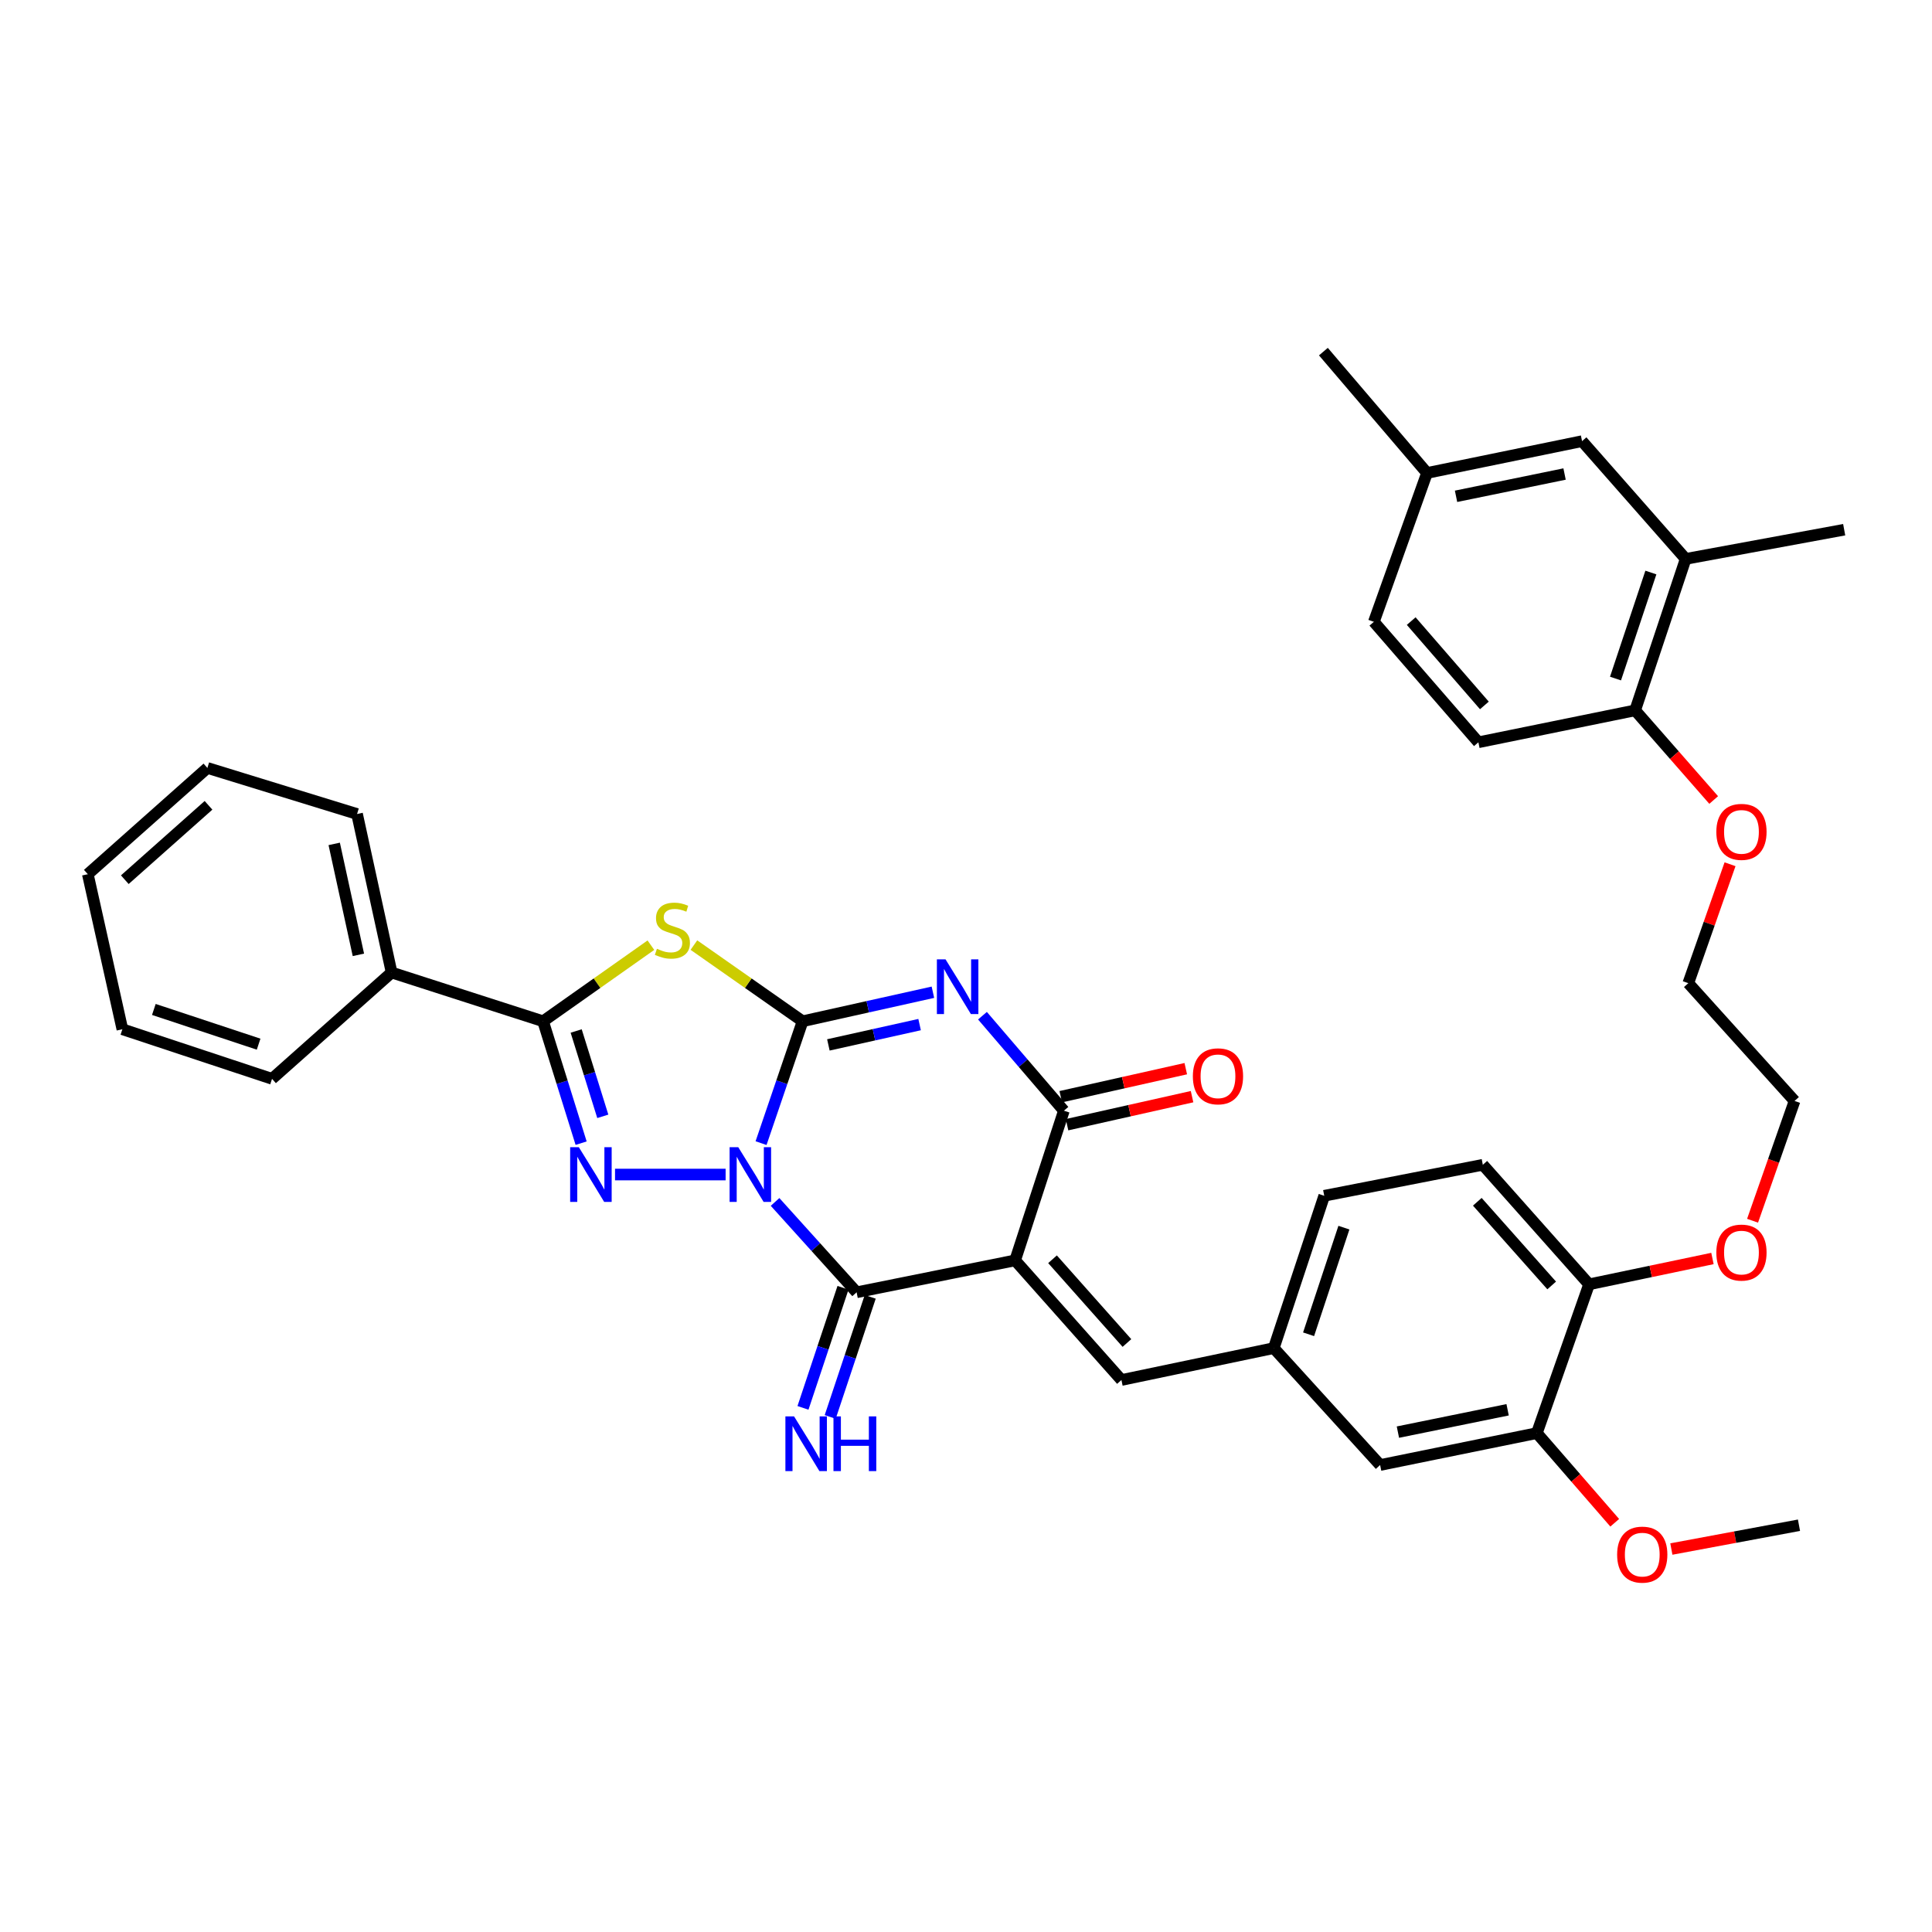 <?xml version='1.0' encoding='iso-8859-1'?>
<svg version='1.1' baseProfile='full'
              xmlns='http://www.w3.org/2000/svg'
                      xmlns:rdkit='http://www.rdkit.org/xml'
                      xmlns:xlink='http://www.w3.org/1999/xlink'
                  xml:space='preserve'
width='1000px' height='1000px' viewBox='0 0 1000 1000'>
<!-- END OF HEADER -->
<rect style='opacity:1.0;fill:#FFFFFF;stroke:none' width='1000' height='1000' x='0' y='0'> </rect>
<path class='bond-0' d='M 393.919,591.684 L 404.671,560.142' style='fill:none;fill-rule:evenodd;stroke:#0000FF;stroke-width:6px;stroke-linecap:butt;stroke-linejoin:miter;stroke-opacity:1' />
<path class='bond-0' d='M 404.671,560.142 L 415.422,528.601' style='fill:none;fill-rule:evenodd;stroke:#000000;stroke-width:6px;stroke-linecap:butt;stroke-linejoin:miter;stroke-opacity:1' />
<path class='bond-3' d='M 375.576,607.94 L 318.338,607.94' style='fill:none;fill-rule:evenodd;stroke:#0000FF;stroke-width:6px;stroke-linecap:butt;stroke-linejoin:miter;stroke-opacity:1' />
<path class='bond-4' d='M 401.171,622.116 L 422.276,645.503' style='fill:none;fill-rule:evenodd;stroke:#0000FF;stroke-width:6px;stroke-linecap:butt;stroke-linejoin:miter;stroke-opacity:1' />
<path class='bond-4' d='M 422.276,645.503 L 443.381,668.89' style='fill:none;fill-rule:evenodd;stroke:#000000;stroke-width:6px;stroke-linecap:butt;stroke-linejoin:miter;stroke-opacity:1' />
<path class='bond-1' d='M 415.422,528.601 L 449.148,521.091' style='fill:none;fill-rule:evenodd;stroke:#000000;stroke-width:6px;stroke-linecap:butt;stroke-linejoin:miter;stroke-opacity:1' />
<path class='bond-1' d='M 449.148,521.091 L 482.873,513.58' style='fill:none;fill-rule:evenodd;stroke:#0000FF;stroke-width:6px;stroke-linecap:butt;stroke-linejoin:miter;stroke-opacity:1' />
<path class='bond-1' d='M 428.767,540.842 L 452.375,535.585' style='fill:none;fill-rule:evenodd;stroke:#000000;stroke-width:6px;stroke-linecap:butt;stroke-linejoin:miter;stroke-opacity:1' />
<path class='bond-1' d='M 452.375,535.585 L 475.983,530.328' style='fill:none;fill-rule:evenodd;stroke:#0000FF;stroke-width:6px;stroke-linecap:butt;stroke-linejoin:miter;stroke-opacity:1' />
<path class='bond-5' d='M 415.422,528.601 L 387.294,508.888' style='fill:none;fill-rule:evenodd;stroke:#000000;stroke-width:6px;stroke-linecap:butt;stroke-linejoin:miter;stroke-opacity:1' />
<path class='bond-5' d='M 387.294,508.888 L 359.166,489.175' style='fill:none;fill-rule:evenodd;stroke:#CCCC00;stroke-width:6px;stroke-linecap:butt;stroke-linejoin:miter;stroke-opacity:1' />
<path class='bond-38' d='M 508.522,525.726 L 529.596,550.312' style='fill:none;fill-rule:evenodd;stroke:#0000FF;stroke-width:6px;stroke-linecap:butt;stroke-linejoin:miter;stroke-opacity:1' />
<path class='bond-38' d='M 529.596,550.312 L 550.671,574.899' style='fill:none;fill-rule:evenodd;stroke:#000000;stroke-width:6px;stroke-linecap:butt;stroke-linejoin:miter;stroke-opacity:1' />
<path class='bond-2' d='M 525.426,652.366 L 443.381,668.89' style='fill:none;fill-rule:evenodd;stroke:#000000;stroke-width:6px;stroke-linecap:butt;stroke-linejoin:miter;stroke-opacity:1' />
<path class='bond-6' d='M 525.426,652.366 L 550.671,574.899' style='fill:none;fill-rule:evenodd;stroke:#000000;stroke-width:6px;stroke-linecap:butt;stroke-linejoin:miter;stroke-opacity:1' />
<path class='bond-8' d='M 525.426,652.366 L 580.453,714.29' style='fill:none;fill-rule:evenodd;stroke:#000000;stroke-width:6px;stroke-linecap:butt;stroke-linejoin:miter;stroke-opacity:1' />
<path class='bond-8' d='M 544.781,651.79 L 583.299,695.137' style='fill:none;fill-rule:evenodd;stroke:#000000;stroke-width:6px;stroke-linecap:butt;stroke-linejoin:miter;stroke-opacity:1' />
<path class='bond-7' d='M 300.788,591.702 L 290.942,560.151' style='fill:none;fill-rule:evenodd;stroke:#0000FF;stroke-width:6px;stroke-linecap:butt;stroke-linejoin:miter;stroke-opacity:1' />
<path class='bond-7' d='M 290.942,560.151 L 281.097,528.601' style='fill:none;fill-rule:evenodd;stroke:#000000;stroke-width:6px;stroke-linecap:butt;stroke-linejoin:miter;stroke-opacity:1' />
<path class='bond-7' d='M 312.01,577.813 L 305.118,555.728' style='fill:none;fill-rule:evenodd;stroke:#0000FF;stroke-width:6px;stroke-linecap:butt;stroke-linejoin:miter;stroke-opacity:1' />
<path class='bond-7' d='M 305.118,555.728 L 298.226,533.642' style='fill:none;fill-rule:evenodd;stroke:#000000;stroke-width:6px;stroke-linecap:butt;stroke-linejoin:miter;stroke-opacity:1' />
<path class='bond-9' d='M 436.337,666.543 L 425.98,697.626' style='fill:none;fill-rule:evenodd;stroke:#000000;stroke-width:6px;stroke-linecap:butt;stroke-linejoin:miter;stroke-opacity:1' />
<path class='bond-9' d='M 425.98,697.626 L 415.624,728.708' style='fill:none;fill-rule:evenodd;stroke:#0000FF;stroke-width:6px;stroke-linecap:butt;stroke-linejoin:miter;stroke-opacity:1' />
<path class='bond-9' d='M 450.425,671.237 L 440.069,702.32' style='fill:none;fill-rule:evenodd;stroke:#000000;stroke-width:6px;stroke-linecap:butt;stroke-linejoin:miter;stroke-opacity:1' />
<path class='bond-9' d='M 440.069,702.32 L 429.712,733.402' style='fill:none;fill-rule:evenodd;stroke:#0000FF;stroke-width:6px;stroke-linecap:butt;stroke-linejoin:miter;stroke-opacity:1' />
<path class='bond-37' d='M 336.9,489.222 L 308.999,508.911' style='fill:none;fill-rule:evenodd;stroke:#CCCC00;stroke-width:6px;stroke-linecap:butt;stroke-linejoin:miter;stroke-opacity:1' />
<path class='bond-37' d='M 308.999,508.911 L 281.097,528.601' style='fill:none;fill-rule:evenodd;stroke:#000000;stroke-width:6px;stroke-linecap:butt;stroke-linejoin:miter;stroke-opacity:1' />
<path class='bond-12' d='M 552.296,582.144 L 584.65,574.888' style='fill:none;fill-rule:evenodd;stroke:#000000;stroke-width:6px;stroke-linecap:butt;stroke-linejoin:miter;stroke-opacity:1' />
<path class='bond-12' d='M 584.65,574.888 L 617.004,567.632' style='fill:none;fill-rule:evenodd;stroke:#FF0000;stroke-width:6px;stroke-linecap:butt;stroke-linejoin:miter;stroke-opacity:1' />
<path class='bond-12' d='M 549.046,567.654 L 581.4,560.398' style='fill:none;fill-rule:evenodd;stroke:#000000;stroke-width:6px;stroke-linecap:butt;stroke-linejoin:miter;stroke-opacity:1' />
<path class='bond-12' d='M 581.4,560.398 L 613.755,553.142' style='fill:none;fill-rule:evenodd;stroke:#FF0000;stroke-width:6px;stroke-linecap:butt;stroke-linejoin:miter;stroke-opacity:1' />
<path class='bond-14' d='M 281.097,528.601 L 202.698,503.372' style='fill:none;fill-rule:evenodd;stroke:#000000;stroke-width:6px;stroke-linecap:butt;stroke-linejoin:miter;stroke-opacity:1' />
<path class='bond-13' d='M 580.453,714.29 L 659.306,697.782' style='fill:none;fill-rule:evenodd;stroke:#000000;stroke-width:6px;stroke-linecap:butt;stroke-linejoin:miter;stroke-opacity:1' />
<path class='bond-10' d='M 795.471,741.77 L 714.349,758.295' style='fill:none;fill-rule:evenodd;stroke:#000000;stroke-width:6px;stroke-linecap:butt;stroke-linejoin:miter;stroke-opacity:1' />
<path class='bond-10' d='M 780.338,729.698 L 723.553,741.265' style='fill:none;fill-rule:evenodd;stroke:#000000;stroke-width:6px;stroke-linecap:butt;stroke-linejoin:miter;stroke-opacity:1' />
<path class='bond-24' d='M 795.471,741.77 L 815.627,764.977' style='fill:none;fill-rule:evenodd;stroke:#000000;stroke-width:6px;stroke-linecap:butt;stroke-linejoin:miter;stroke-opacity:1' />
<path class='bond-24' d='M 815.627,764.977 L 835.783,788.185' style='fill:none;fill-rule:evenodd;stroke:#FF0000;stroke-width:6px;stroke-linecap:butt;stroke-linejoin:miter;stroke-opacity:1' />
<path class='bond-40' d='M 795.471,741.77 L 822.497,664.765' style='fill:none;fill-rule:evenodd;stroke:#000000;stroke-width:6px;stroke-linecap:butt;stroke-linejoin:miter;stroke-opacity:1' />
<path class='bond-11' d='M 872.5,289.287 L 846.348,367.678' style='fill:none;fill-rule:evenodd;stroke:#000000;stroke-width:6px;stroke-linecap:butt;stroke-linejoin:miter;stroke-opacity:1' />
<path class='bond-11' d='M 854.491,296.346 L 836.184,351.22' style='fill:none;fill-rule:evenodd;stroke:#000000;stroke-width:6px;stroke-linecap:butt;stroke-linejoin:miter;stroke-opacity:1' />
<path class='bond-18' d='M 872.5,289.287 L 818.867,228.337' style='fill:none;fill-rule:evenodd;stroke:#000000;stroke-width:6px;stroke-linecap:butt;stroke-linejoin:miter;stroke-opacity:1' />
<path class='bond-27' d='M 872.5,289.287 L 954.545,274.173' style='fill:none;fill-rule:evenodd;stroke:#000000;stroke-width:6px;stroke-linecap:butt;stroke-linejoin:miter;stroke-opacity:1' />
<path class='bond-15' d='M 659.306,697.782 L 714.349,758.295' style='fill:none;fill-rule:evenodd;stroke:#000000;stroke-width:6px;stroke-linecap:butt;stroke-linejoin:miter;stroke-opacity:1' />
<path class='bond-21' d='M 659.306,697.782 L 685.425,618.929' style='fill:none;fill-rule:evenodd;stroke:#000000;stroke-width:6px;stroke-linecap:butt;stroke-linejoin:miter;stroke-opacity:1' />
<path class='bond-21' d='M 677.32,690.623 L 695.604,635.426' style='fill:none;fill-rule:evenodd;stroke:#000000;stroke-width:6px;stroke-linecap:butt;stroke-linejoin:miter;stroke-opacity:1' />
<path class='bond-28' d='M 202.698,503.372 L 184.812,421.327' style='fill:none;fill-rule:evenodd;stroke:#000000;stroke-width:6px;stroke-linecap:butt;stroke-linejoin:miter;stroke-opacity:1' />
<path class='bond-28' d='M 185.506,494.228 L 172.986,436.797' style='fill:none;fill-rule:evenodd;stroke:#000000;stroke-width:6px;stroke-linecap:butt;stroke-linejoin:miter;stroke-opacity:1' />
<path class='bond-29' d='M 202.698,503.372 L 140.807,558.407' style='fill:none;fill-rule:evenodd;stroke:#000000;stroke-width:6px;stroke-linecap:butt;stroke-linejoin:miter;stroke-opacity:1' />
<path class='bond-16' d='M 822.497,664.765 L 767.503,602.891' style='fill:none;fill-rule:evenodd;stroke:#000000;stroke-width:6px;stroke-linecap:butt;stroke-linejoin:miter;stroke-opacity:1' />
<path class='bond-16' d='M 803.149,665.349 L 764.653,622.037' style='fill:none;fill-rule:evenodd;stroke:#000000;stroke-width:6px;stroke-linecap:butt;stroke-linejoin:miter;stroke-opacity:1' />
<path class='bond-26' d='M 822.497,664.765 L 854.429,658.079' style='fill:none;fill-rule:evenodd;stroke:#000000;stroke-width:6px;stroke-linecap:butt;stroke-linejoin:miter;stroke-opacity:1' />
<path class='bond-26' d='M 854.429,658.079 L 886.36,651.393' style='fill:none;fill-rule:evenodd;stroke:#FF0000;stroke-width:6px;stroke-linecap:butt;stroke-linejoin:miter;stroke-opacity:1' />
<path class='bond-17' d='M 846.348,367.678 L 866.675,390.881' style='fill:none;fill-rule:evenodd;stroke:#000000;stroke-width:6px;stroke-linecap:butt;stroke-linejoin:miter;stroke-opacity:1' />
<path class='bond-17' d='M 866.675,390.881 L 887.001,414.085' style='fill:none;fill-rule:evenodd;stroke:#FF0000;stroke-width:6px;stroke-linecap:butt;stroke-linejoin:miter;stroke-opacity:1' />
<path class='bond-20' d='M 846.348,367.678 L 765.21,384.211' style='fill:none;fill-rule:evenodd;stroke:#000000;stroke-width:6px;stroke-linecap:butt;stroke-linejoin:miter;stroke-opacity:1' />
<path class='bond-41' d='M 818.867,228.337 L 738.62,244.812' style='fill:none;fill-rule:evenodd;stroke:#000000;stroke-width:6px;stroke-linecap:butt;stroke-linejoin:miter;stroke-opacity:1' />
<path class='bond-41' d='M 809.817,245.354 L 753.644,256.887' style='fill:none;fill-rule:evenodd;stroke:#000000;stroke-width:6px;stroke-linecap:butt;stroke-linejoin:miter;stroke-opacity:1' />
<path class='bond-19' d='M 767.503,602.891 L 685.425,618.929' style='fill:none;fill-rule:evenodd;stroke:#000000;stroke-width:6px;stroke-linecap:butt;stroke-linejoin:miter;stroke-opacity:1' />
<path class='bond-23' d='M 765.21,384.211 L 711.107,321.858' style='fill:none;fill-rule:evenodd;stroke:#000000;stroke-width:6px;stroke-linecap:butt;stroke-linejoin:miter;stroke-opacity:1' />
<path class='bond-23' d='M 768.311,365.125 L 730.439,321.478' style='fill:none;fill-rule:evenodd;stroke:#000000;stroke-width:6px;stroke-linecap:butt;stroke-linejoin:miter;stroke-opacity:1' />
<path class='bond-22' d='M 738.62,244.812 L 711.107,321.858' style='fill:none;fill-rule:evenodd;stroke:#000000;stroke-width:6px;stroke-linecap:butt;stroke-linejoin:miter;stroke-opacity:1' />
<path class='bond-32' d='M 738.62,244.812 L 684.988,181.997' style='fill:none;fill-rule:evenodd;stroke:#000000;stroke-width:6px;stroke-linecap:butt;stroke-linejoin:miter;stroke-opacity:1' />
<path class='bond-33' d='M 865.09,801.775 L 898.12,795.615' style='fill:none;fill-rule:evenodd;stroke:#FF0000;stroke-width:6px;stroke-linecap:butt;stroke-linejoin:miter;stroke-opacity:1' />
<path class='bond-33' d='M 898.12,795.615 L 931.149,789.455' style='fill:none;fill-rule:evenodd;stroke:#000000;stroke-width:6px;stroke-linecap:butt;stroke-linejoin:miter;stroke-opacity:1' />
<path class='bond-25' d='M 895.466,447.33 L 884.664,478.111' style='fill:none;fill-rule:evenodd;stroke:#FF0000;stroke-width:6px;stroke-linecap:butt;stroke-linejoin:miter;stroke-opacity:1' />
<path class='bond-25' d='M 884.664,478.111 L 873.861,508.891' style='fill:none;fill-rule:evenodd;stroke:#000000;stroke-width:6px;stroke-linecap:butt;stroke-linejoin:miter;stroke-opacity:1' />
<path class='bond-31' d='M 907.124,631.852 L 917.994,600.851' style='fill:none;fill-rule:evenodd;stroke:#FF0000;stroke-width:6px;stroke-linecap:butt;stroke-linejoin:miter;stroke-opacity:1' />
<path class='bond-31' d='M 917.994,600.851 L 928.863,569.85' style='fill:none;fill-rule:evenodd;stroke:#000000;stroke-width:6px;stroke-linecap:butt;stroke-linejoin:miter;stroke-opacity:1' />
<path class='bond-35' d='M 184.812,421.327 L 107.345,397.485' style='fill:none;fill-rule:evenodd;stroke:#000000;stroke-width:6px;stroke-linecap:butt;stroke-linejoin:miter;stroke-opacity:1' />
<path class='bond-34' d='M 140.807,558.407 L 63.34,532.734' style='fill:none;fill-rule:evenodd;stroke:#000000;stroke-width:6px;stroke-linecap:butt;stroke-linejoin:miter;stroke-opacity:1' />
<path class='bond-34' d='M 133.859,540.461 L 79.632,522.489' style='fill:none;fill-rule:evenodd;stroke:#000000;stroke-width:6px;stroke-linecap:butt;stroke-linejoin:miter;stroke-opacity:1' />
<path class='bond-30' d='M 873.861,508.891 L 928.863,569.85' style='fill:none;fill-rule:evenodd;stroke:#000000;stroke-width:6px;stroke-linecap:butt;stroke-linejoin:miter;stroke-opacity:1' />
<path class='bond-36' d='M 63.34,532.734 L 45.455,452.479' style='fill:none;fill-rule:evenodd;stroke:#000000;stroke-width:6px;stroke-linecap:butt;stroke-linejoin:miter;stroke-opacity:1' />
<path class='bond-39' d='M 107.345,397.485 L 45.455,452.479' style='fill:none;fill-rule:evenodd;stroke:#000000;stroke-width:6px;stroke-linecap:butt;stroke-linejoin:miter;stroke-opacity:1' />
<path class='bond-39' d='M 107.925,416.834 L 64.602,455.33' style='fill:none;fill-rule:evenodd;stroke:#000000;stroke-width:6px;stroke-linecap:butt;stroke-linejoin:miter;stroke-opacity:1' />
<path  class='atom-0' d='M 382.119 593.78
L 391.399 608.78
Q 392.319 610.26, 393.799 612.94
Q 395.279 615.62, 395.359 615.78
L 395.359 593.78
L 399.119 593.78
L 399.119 622.1
L 395.239 622.1
L 385.279 605.7
Q 384.119 603.78, 382.879 601.58
Q 381.679 599.38, 381.319 598.7
L 381.319 622.1
L 377.639 622.1
L 377.639 593.78
L 382.119 593.78
' fill='#0000FF'/>
<path  class='atom-2' d='M 489.409 496.571
L 498.689 511.571
Q 499.609 513.051, 501.089 515.731
Q 502.569 518.411, 502.649 518.571
L 502.649 496.571
L 506.409 496.571
L 506.409 524.891
L 502.529 524.891
L 492.569 508.491
Q 491.409 506.571, 490.169 504.371
Q 488.969 502.171, 488.609 501.491
L 488.609 524.891
L 484.929 524.891
L 484.929 496.571
L 489.409 496.571
' fill='#0000FF'/>
<path  class='atom-4' d='M 299.595 593.78
L 308.875 608.78
Q 309.795 610.26, 311.275 612.94
Q 312.755 615.62, 312.835 615.78
L 312.835 593.78
L 316.595 593.78
L 316.595 622.1
L 312.715 622.1
L 302.755 605.7
Q 301.595 603.78, 300.355 601.58
Q 299.155 599.38, 298.795 598.7
L 298.795 622.1
L 295.115 622.1
L 295.115 593.78
L 299.595 593.78
' fill='#0000FF'/>
<path  class='atom-6' d='M 340.028 491.09
Q 340.348 491.21, 341.668 491.77
Q 342.988 492.33, 344.428 492.69
Q 345.908 493.01, 347.348 493.01
Q 350.028 493.01, 351.588 491.73
Q 353.148 490.41, 353.148 488.13
Q 353.148 486.57, 352.348 485.61
Q 351.588 484.65, 350.388 484.13
Q 349.188 483.61, 347.188 483.01
Q 344.668 482.25, 343.148 481.53
Q 341.668 480.81, 340.588 479.29
Q 339.548 477.77, 339.548 475.21
Q 339.548 471.65, 341.948 469.45
Q 344.388 467.25, 349.188 467.25
Q 352.468 467.25, 356.188 468.81
L 355.268 471.89
Q 351.868 470.49, 349.308 470.49
Q 346.548 470.49, 345.028 471.65
Q 343.508 472.77, 343.548 474.73
Q 343.548 476.25, 344.308 477.17
Q 345.108 478.09, 346.228 478.61
Q 347.388 479.13, 349.308 479.73
Q 351.868 480.53, 353.388 481.33
Q 354.908 482.13, 355.988 483.77
Q 357.108 485.37, 357.108 488.13
Q 357.108 492.05, 354.468 494.17
Q 351.868 496.25, 347.508 496.25
Q 344.988 496.25, 343.068 495.69
Q 341.188 495.17, 338.948 494.25
L 340.028 491.09
' fill='#CCCC00'/>
<path  class='atom-10' d='M 411.002 733.121
L 420.282 748.121
Q 421.202 749.601, 422.682 752.281
Q 424.162 754.961, 424.242 755.121
L 424.242 733.121
L 428.002 733.121
L 428.002 761.441
L 424.122 761.441
L 414.162 745.041
Q 413.002 743.121, 411.762 740.921
Q 410.562 738.721, 410.202 738.041
L 410.202 761.441
L 406.522 761.441
L 406.522 733.121
L 411.002 733.121
' fill='#0000FF'/>
<path  class='atom-10' d='M 431.402 733.121
L 435.242 733.121
L 435.242 745.161
L 449.722 745.161
L 449.722 733.121
L 453.562 733.121
L 453.562 761.441
L 449.722 761.441
L 449.722 748.361
L 435.242 748.361
L 435.242 761.441
L 431.402 761.441
L 431.402 733.121
' fill='#0000FF'/>
<path  class='atom-13' d='M 617.423 557.093
Q 617.423 550.293, 620.783 546.493
Q 624.143 542.693, 630.423 542.693
Q 636.703 542.693, 640.063 546.493
Q 643.423 550.293, 643.423 557.093
Q 643.423 563.973, 640.023 567.893
Q 636.623 571.773, 630.423 571.773
Q 624.183 571.773, 620.783 567.893
Q 617.423 564.013, 617.423 557.093
M 630.423 568.573
Q 634.743 568.573, 637.063 565.693
Q 639.423 562.773, 639.423 557.093
Q 639.423 551.533, 637.063 548.733
Q 634.743 545.893, 630.423 545.893
Q 626.103 545.893, 623.743 548.693
Q 621.423 551.493, 621.423 557.093
Q 621.423 562.813, 623.743 565.693
Q 626.103 568.573, 630.423 568.573
' fill='#FF0000'/>
<path  class='atom-25' d='M 837.027 804.665
Q 837.027 797.865, 840.387 794.065
Q 843.747 790.265, 850.027 790.265
Q 856.307 790.265, 859.667 794.065
Q 863.027 797.865, 863.027 804.665
Q 863.027 811.545, 859.627 815.465
Q 856.227 819.345, 850.027 819.345
Q 843.787 819.345, 840.387 815.465
Q 837.027 811.585, 837.027 804.665
M 850.027 816.145
Q 854.347 816.145, 856.667 813.265
Q 859.027 810.345, 859.027 804.665
Q 859.027 799.105, 856.667 796.305
Q 854.347 793.465, 850.027 793.465
Q 845.707 793.465, 843.347 796.265
Q 841.027 799.065, 841.027 804.665
Q 841.027 810.385, 843.347 813.265
Q 845.707 816.145, 850.027 816.145
' fill='#FF0000'/>
<path  class='atom-26' d='M 888.375 430.573
Q 888.375 423.773, 891.735 419.973
Q 895.095 416.173, 901.375 416.173
Q 907.655 416.173, 911.015 419.973
Q 914.375 423.773, 914.375 430.573
Q 914.375 437.453, 910.975 441.373
Q 907.575 445.253, 901.375 445.253
Q 895.135 445.253, 891.735 441.373
Q 888.375 437.493, 888.375 430.573
M 901.375 442.053
Q 905.695 442.053, 908.015 439.173
Q 910.375 436.253, 910.375 430.573
Q 910.375 425.013, 908.015 422.213
Q 905.695 419.373, 901.375 419.373
Q 897.055 419.373, 894.695 422.173
Q 892.375 424.973, 892.375 430.573
Q 892.375 436.293, 894.695 439.173
Q 897.055 442.053, 901.375 442.053
' fill='#FF0000'/>
<path  class='atom-27' d='M 888.375 648.329
Q 888.375 641.529, 891.735 637.729
Q 895.095 633.929, 901.375 633.929
Q 907.655 633.929, 911.015 637.729
Q 914.375 641.529, 914.375 648.329
Q 914.375 655.209, 910.975 659.129
Q 907.575 663.009, 901.375 663.009
Q 895.135 663.009, 891.735 659.129
Q 888.375 655.249, 888.375 648.329
M 901.375 659.809
Q 905.695 659.809, 908.015 656.929
Q 910.375 654.009, 910.375 648.329
Q 910.375 642.769, 908.015 639.969
Q 905.695 637.129, 901.375 637.129
Q 897.055 637.129, 894.695 639.929
Q 892.375 642.729, 892.375 648.329
Q 892.375 654.049, 894.695 656.929
Q 897.055 659.809, 901.375 659.809
' fill='#FF0000'/>
</svg>
